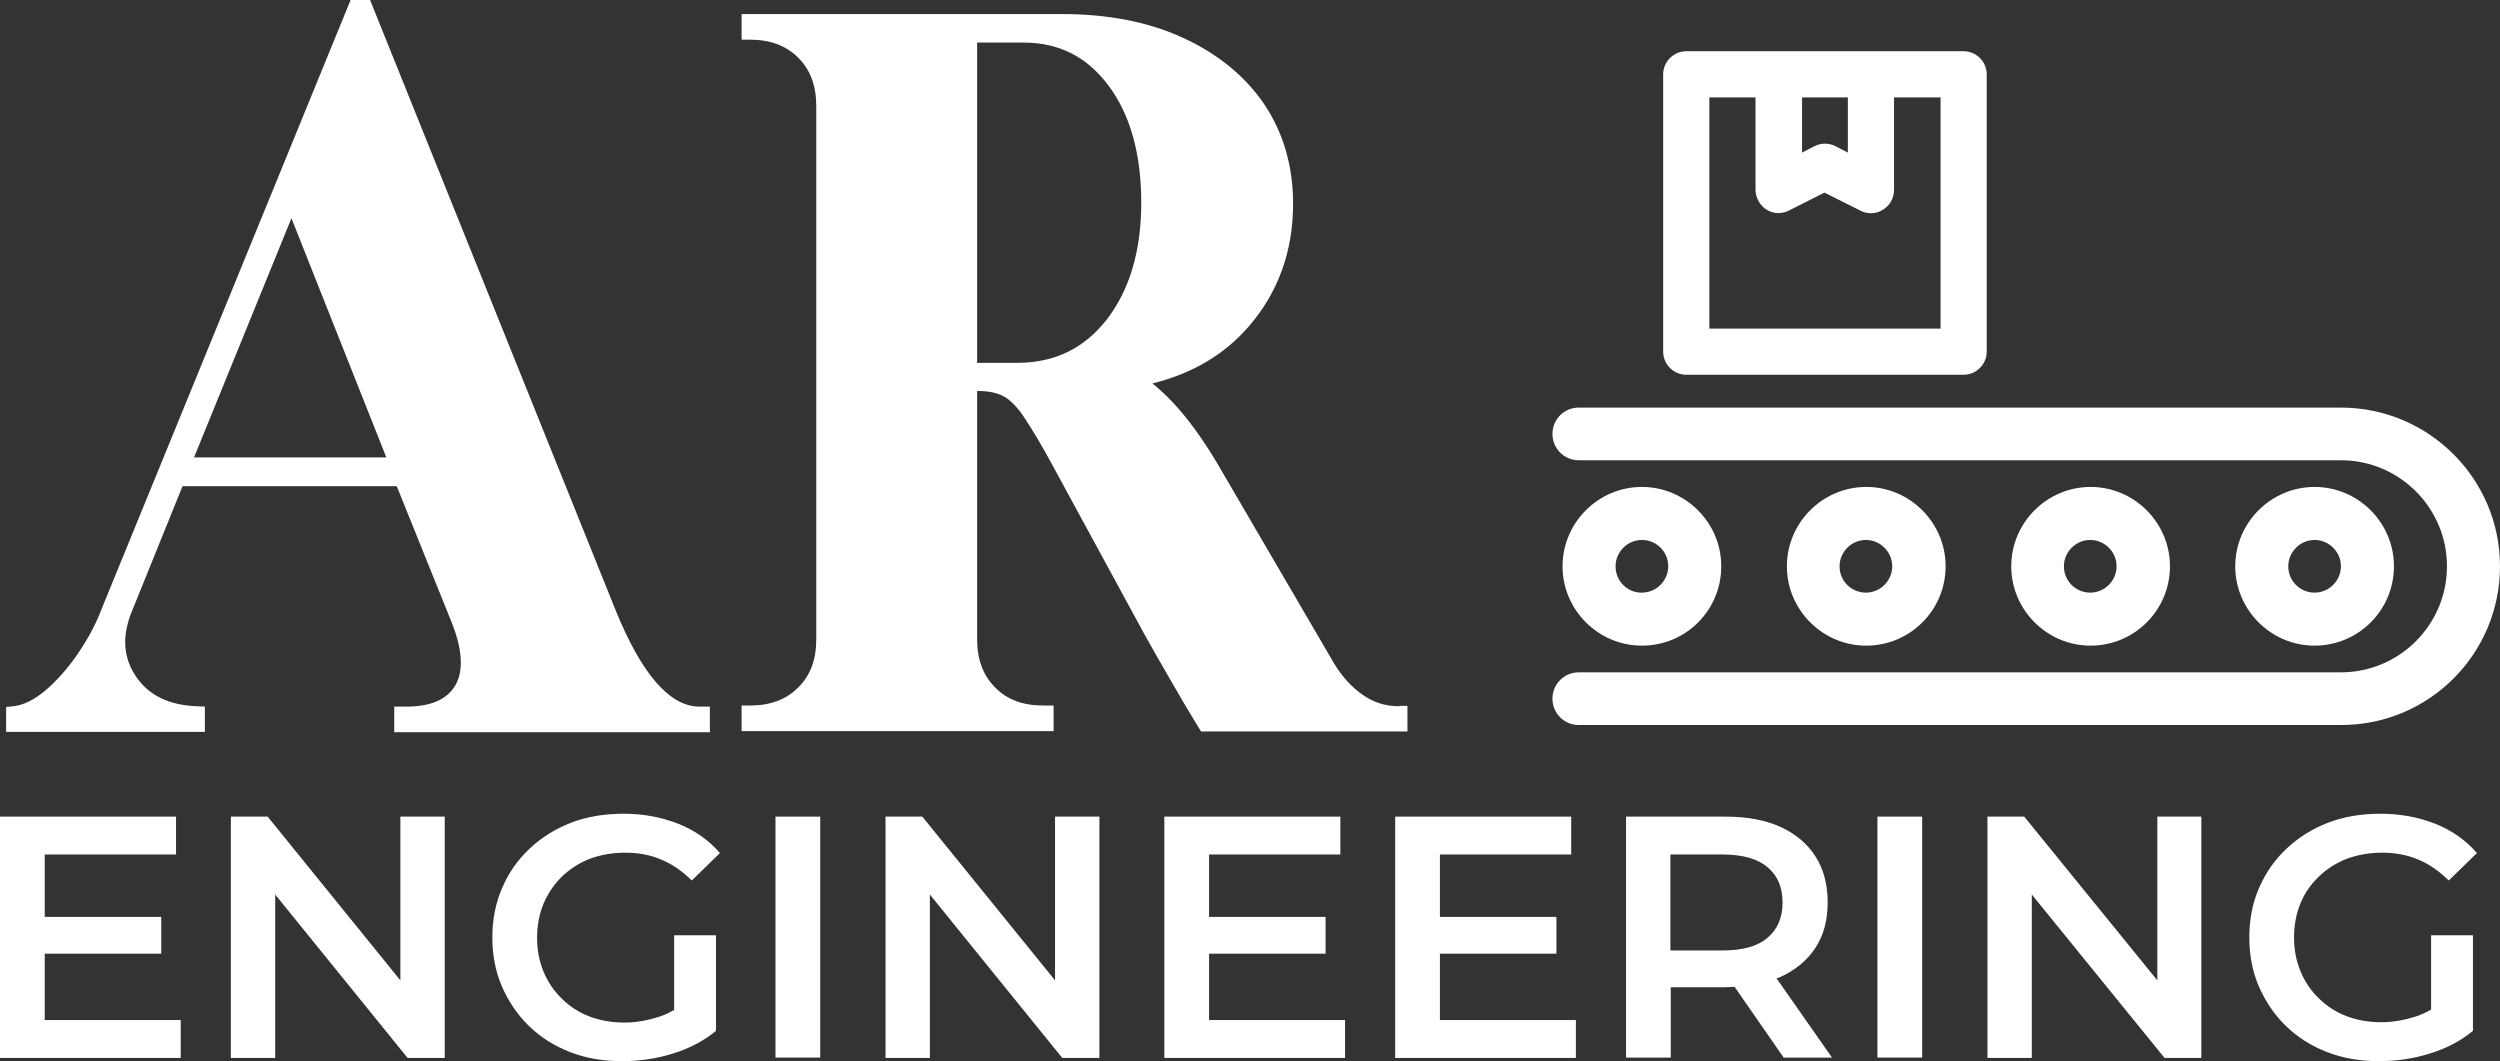 <svg xmlns="http://www.w3.org/2000/svg" xmlns:xlink="http://www.w3.org/1999/xlink" x="0px" y="0px" viewBox="0 0 693.1 294.2" style="enable-background:new 0 0 693.1 294.2;" xml:space="preserve"><rect x="0" y="0" width="693.1" height="294.2" fill="#333333" stroke="none"/><style type="text/css">	.st0{fill:#FFFFFF;}</style><g id="Layer_8"></g><g id="Layer_11">	<g>		<g>			<path class="st0" d="M170.6,169l-68-169h-5.4L28.1,169c-1.5,4-3.7,8.1-6.5,12.2c-2.8,4.1-5.9,7.6-9.1,10.3c-3,2.5-6,4-8.8,4.3    l-2,0.2v6.9h55.1v-7l-2.2-0.1c-7.9-0.3-13.5-3.1-17-8.4c-3.5-5.3-3.8-11.2-1-18l14-34.6h59.4l15,37.2c3.2,7.8,3.6,13.8,1.3,17.9    c-2.3,4-6.8,6-13.7,6h-3.3v7.1h87.5v-7.1h-3C185.6,195.8,177.8,186.8,170.6,169z M53.8,126.8l27-66.3l26.3,66.3H53.8z"></path>			<path class="st0" d="M387.9,195.8c-3.7,0-7-1-10-3.1c-3.1-2.1-5.8-5.1-8-8.7l-32.7-56c-3.9-6.5-7.9-12-12.1-16.5    c-2-2.1-3.9-3.8-5.6-5.2c11-2.7,20-8,26.8-15.9c8.1-9.4,12.2-20.8,12.2-33.9c0-10.4-2.7-19.7-8-27.6c-5.3-7.8-12.9-14-22.5-18.4    c-9.5-4.4-20.8-6.6-33.5-6.6h-88.9V11h2.3c5.6,0,10,1.6,13.4,5c3.4,3.4,5,7.8,5,13.4v147.8c0,5.7-1.6,10-5,13.4    c-3.4,3.4-7.8,5-13.4,5h-2.3v7.1h86.5v-7.1h-2.8c-5.7,0-10.1-1.6-13.4-5c-3.4-3.4-5-7.8-5-13.4v-68.8h0.3c2.9,0,5.2,0.5,7.1,1.5    c1.8,1,3.8,3,5.7,5.9c2.1,3.2,4.8,7.6,7.8,13.2l25.4,46.7c2.2,4,4.7,8.3,7.4,13c2.7,4.7,5.3,9.1,7.7,13l0.7,1.1h57.2v-7.1H387.9z     M270.9,11.8h12.8c9.9,0,17.6,3.9,23.6,11.9c6.1,8.1,9.1,19.1,9.1,32.5c0,13.3-3.2,24.1-9.5,32.3c-6.3,8.1-14.5,12.1-25,12.1h-11    V11.8z"></path>		</g>		<path class="st0" d="M467.5,103.9h76.9c3.5,0,6.4-2.9,6.4-6.4V20.6c0-3.5-2.9-6.4-6.4-6.4h-76.9c-3.5,0-6.4,2.9-6.4,6.4v76.9   C461.1,101,464,103.9,467.5,103.9z M499.5,27h12.8v15.3l-3.5-1.8c-1.8-0.9-3.9-0.9-5.7,0l-3.5,1.8V27z M473.9,27h12.8v25.6   c0,2.2,1.2,4.3,3,5.5c1.9,1.2,4.2,1.3,6.2,0.3l9.9-5l10,5c0.9,0.5,1.9,0.7,2.9,0.7c1.2,0,2.3-0.3,3.4-1c1.9-1.2,3-3.2,3-5.5V27   H538v64.1h-64.1L473.9,27z"></path>		<path class="st0" d="M601.6,157c0-12.1-9.9-22-22-22s-22,9.9-22,22s9.9,22,22,22S601.6,169.2,601.6,157z M572.2,157   c0-4,3.3-7.3,7.3-7.3s7.3,3.3,7.3,7.3s-3.3,7.3-7.3,7.3S572.2,161.1,572.2,157z"></path>		<path class="st0" d="M539.4,157c0-12.1-9.9-22-22-22s-22,9.9-22,22s9.9,22,22,22S539.4,169.2,539.4,157z M510,157   c0-4,3.3-7.3,7.3-7.3s7.3,3.3,7.3,7.3s-3.3,7.3-7.3,7.3S510,161.1,510,157z"></path>		<path class="st0" d="M477.2,157c0-12.1-9.9-22-22-22c-12.1,0-22,9.9-22,22s9.9,22,22,22C467.4,179,477.2,169.2,477.2,157z    M447.9,157c0-4,3.3-7.3,7.3-7.3c4.1,0,7.3,3.3,7.3,7.3s-3.3,7.3-7.3,7.3C451.2,164.4,447.9,161.1,447.9,157z"></path>		<path class="st0" d="M663.7,157c0-12.1-9.9-22-22-22s-22,9.9-22,22s9.9,22,22,22S663.7,169.2,663.7,157z M634.4,157   c0-4,3.3-7.3,7.3-7.3s7.3,3.3,7.3,7.3s-3.3,7.3-7.3,7.3S634.4,161.1,634.4,157z"></path>		<path class="st0" d="M693.1,157c0,24.3-19.7,44-44,44H437.7c-4.1,0-7.3-3.3-7.3-7.3c0-4.1,3.3-7.3,7.3-7.3H649   c16.2,0,29.4-13.2,29.4-29.4s-13.2-29.4-29.4-29.4H437.7c-4.1,0-7.3-3.3-7.3-7.3c0-4.1,3.3-7.3,7.3-7.3H649   C673.3,113,693.1,132.7,693.1,157z"></path>		<g>			<polygon class="st0" points="12.4,264.4 44.7,264.4 44.7,254.2 12.4,254.2 12.4,236.9 48.8,236.9 48.8,226.4 0,226.4 0,293.3     50.1,293.3 50.1,282.8 12.4,282.8    "></polygon>			<polygon class="st0" points="111,271.8 74.2,226.4 64,226.4 64,293.3 76.3,293.3 76.3,248 113,293.3 123.3,293.3 123.3,226.4     111,226.4    "></polygon>			<path class="st0" d="M155.8,243c2.2-2.1,4.7-3.7,7.7-4.9c3-1.1,6.2-1.7,9.8-1.7c3.6,0,7,0.6,10,1.9c3,1.2,5.8,3.2,8.5,5.8    l7.8-7.6c-3.1-3.6-7-6.3-11.5-8.1c-4.6-1.8-9.6-2.8-15.2-2.8c-5.3,0-10.2,0.8-14.6,2.5c-4.4,1.7-8.2,4.1-11.5,7.2    c-3.3,3.1-5.8,6.7-7.6,10.9c-1.8,4.1-2.7,8.7-2.7,13.7c0,5,0.9,9.6,2.7,13.7c1.8,4.1,4.3,7.8,7.5,10.9c3.2,3.1,7,5.5,11.4,7.2    c4.4,1.7,9.1,2.5,14.4,2.5c4.8,0,9.5-0.7,14-2.1c4.6-1.4,8.6-3.5,12-6.3v-26.5h-11.6v20.7c-1.4,0.8-2.7,1.4-4.2,1.9    c-3.1,1-6.3,1.6-9.6,1.6c-3.6,0-6.8-0.6-9.7-1.7c-2.9-1.1-5.5-2.8-7.6-4.9c-2.2-2.1-3.9-4.6-5.1-7.5c-1.2-2.9-1.8-6-1.8-9.4    c0-3.4,0.6-6.6,1.8-9.5C152,247.5,153.7,245.1,155.8,243z"></path>			<rect x="215" y="226.4" class="st0" width="12.4" height="66.8"></rect>			<polygon class="st0" points="292.5,271.8 255.7,226.4 245.5,226.4 245.5,293.3 257.8,293.3 257.8,248 294.5,293.3 304.8,293.3     304.8,226.4 292.5,226.4    "></polygon>			<polygon class="st0" points="335.2,264.4 367.5,264.4 367.5,254.2 335.2,254.2 335.2,236.9 371.6,236.9 371.6,226.4 322.8,226.4     322.8,293.3 372.9,293.3 372.9,282.8 335.2,282.8    "></polygon>			<polygon class="st0" points="399.2,264.4 431.5,264.4 431.5,254.2 399.2,254.2 399.2,236.9 435.6,236.9 435.6,226.4 386.8,226.4     386.8,293.3 436.9,293.3 436.9,282.8 399.2,282.8    "></polygon>			<path class="st0" d="M493.5,270.9c4.2-1.9,7.5-4.6,9.8-8.1c2.3-3.5,3.4-7.7,3.4-12.6c0-5-1.1-9.2-3.4-12.8    c-2.3-3.6-5.6-6.3-9.8-8.2c-4.2-1.9-9.3-2.8-15.2-2.8h-27.5v66.8h12.4v-19.5h15.1c0.9,0,1.7-0.1,2.6-0.1l13.6,19.6h13.4l-15.4-22    C492.8,271.2,493.1,271.1,493.5,270.9z M490,240.4c2.8,2.3,4.2,5.6,4.2,9.8c0,4.2-1.4,7.5-4.2,9.8c-2.8,2.4-6.9,3.5-12.4,3.5    h-14.5v-26.6h14.5C483.1,236.9,487.3,238.1,490,240.4z"></path>			<rect x="520.5" y="226.4" class="st0" width="12.4" height="66.8"></rect>			<polygon class="st0" points="598.1,271.8 561.2,226.4 551,226.4 551,293.3 563.3,293.3 563.3,248 600.1,293.3 610.3,293.3     610.3,226.4 598.1,226.4    "></polygon>			<path class="st0" d="M674,279.9c-1.4,0.8-2.7,1.4-4.2,1.9c-3.1,1-6.3,1.6-9.6,1.6c-3.6,0-6.8-0.6-9.7-1.7    c-2.9-1.1-5.5-2.8-7.6-4.9c-2.2-2.1-3.9-4.6-5.1-7.5c-1.2-2.9-1.8-6-1.8-9.4c0-3.4,0.6-6.6,1.8-9.5c1.2-2.9,2.9-5.3,5.1-7.4    c2.2-2.1,4.7-3.7,7.7-4.9c3-1.1,6.2-1.7,9.8-1.7c3.6,0,7,0.6,10,1.9c3,1.2,5.8,3.2,8.5,5.8l7.8-7.6c-3.1-3.6-7-6.3-11.5-8.1    c-4.6-1.8-9.6-2.8-15.2-2.8c-5.3,0-10.2,0.8-14.6,2.5c-4.4,1.7-8.2,4.1-11.5,7.2c-3.3,3.1-5.8,6.7-7.6,10.9    c-1.8,4.1-2.7,8.7-2.7,13.7c0,5,0.9,9.6,2.7,13.7c1.8,4.1,4.3,7.8,7.5,10.9c3.2,3.1,7,5.5,11.4,7.2c4.4,1.7,9.1,2.5,14.4,2.5    c4.8,0,9.5-0.7,14-2.1c4.6-1.4,8.6-3.5,12-6.3v-26.5H674V279.9z"></path>		</g>	</g></g></svg>
